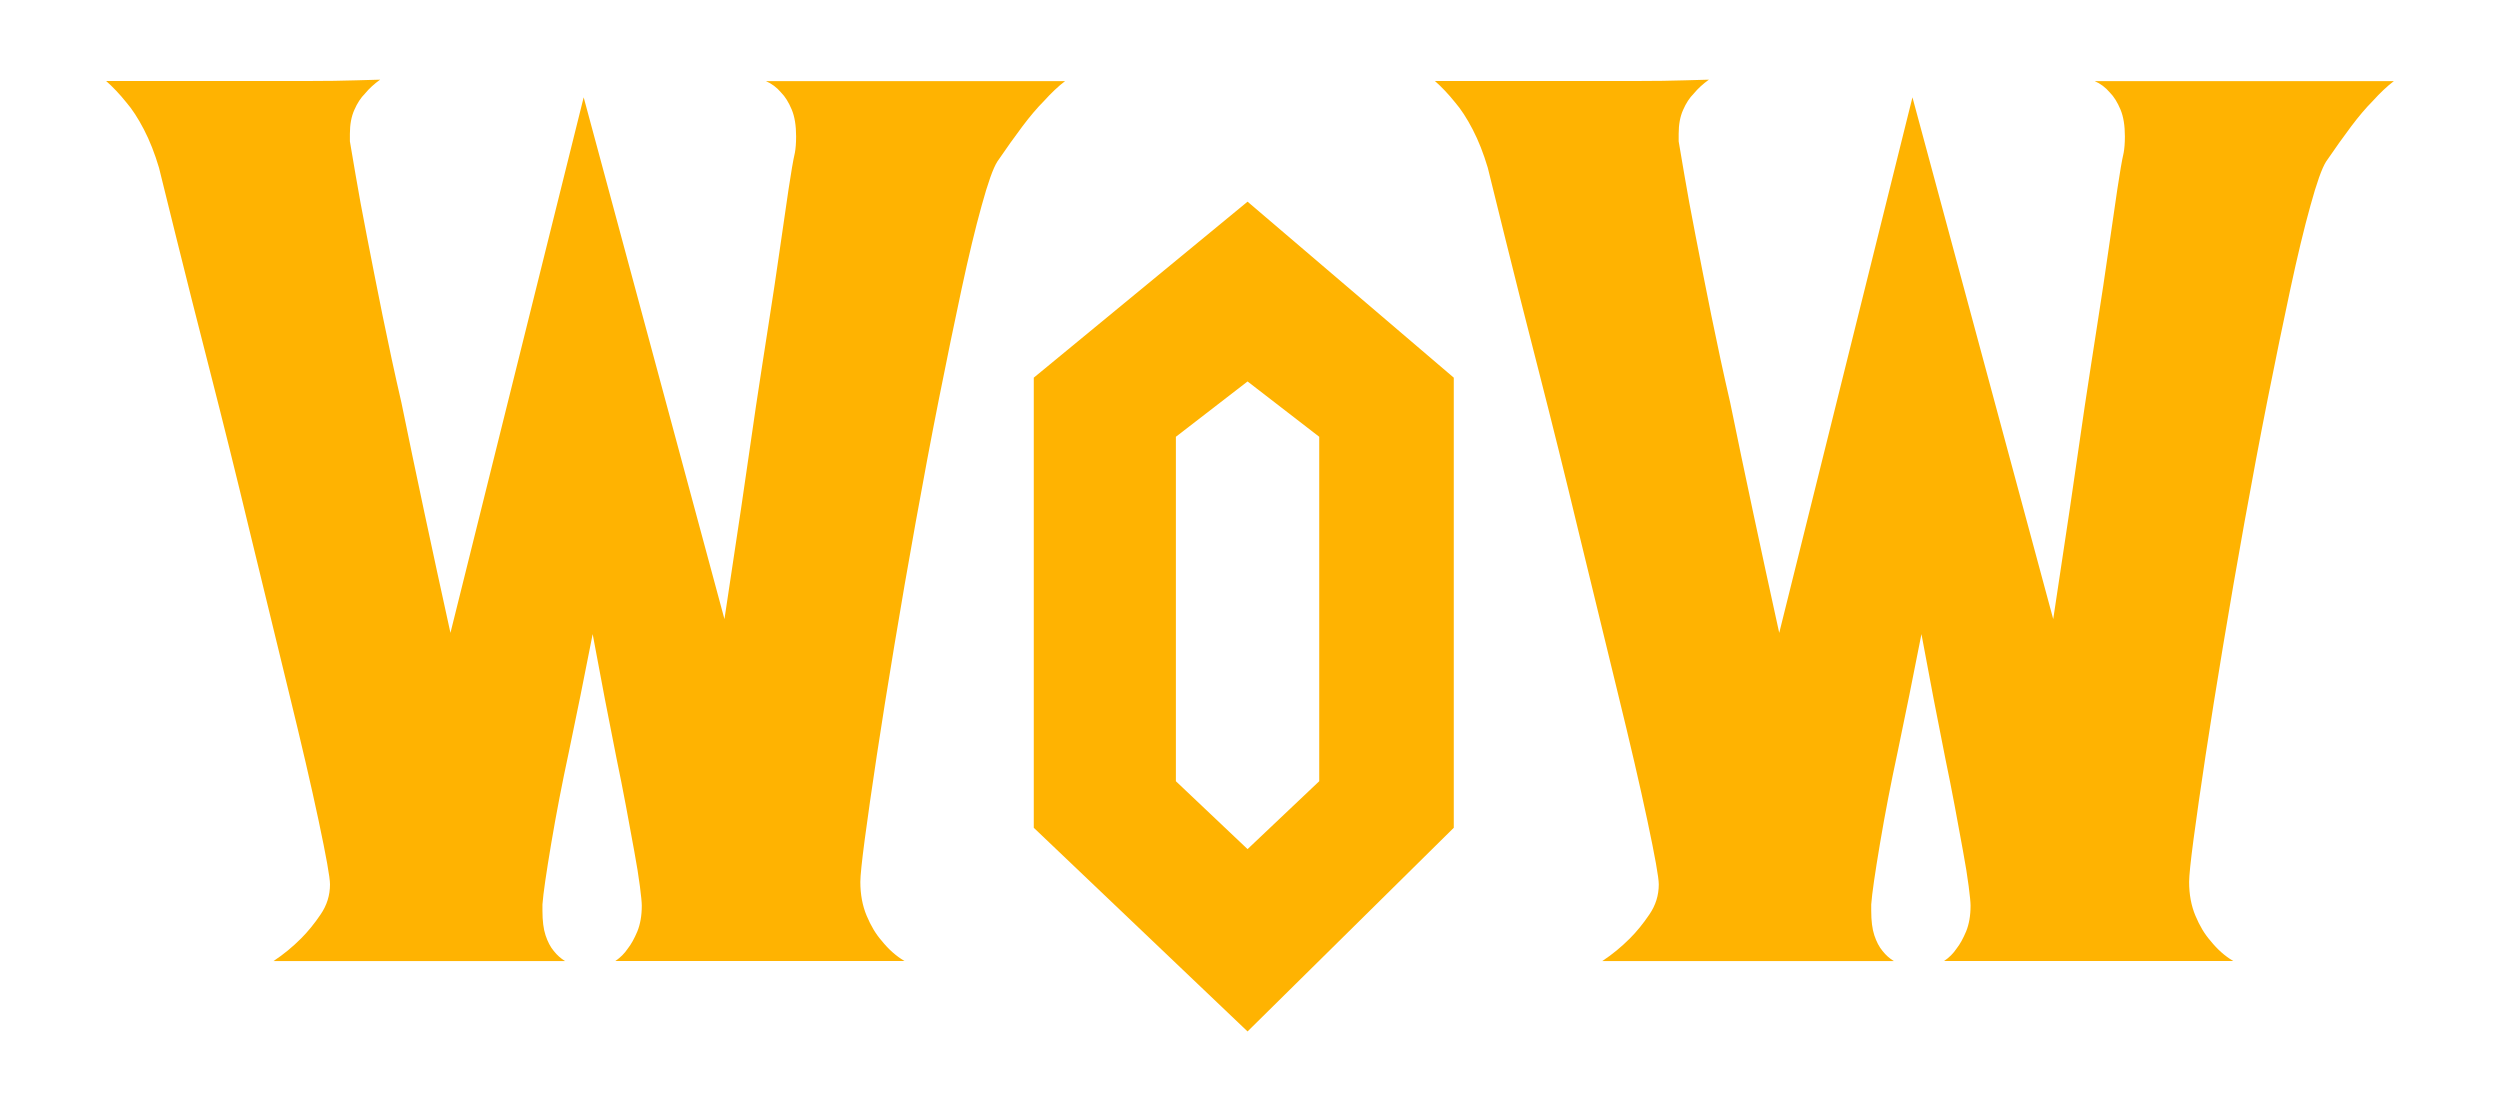 <?xml version="1.0" encoding="UTF-8"?>
<svg id="_2" data-name="2" xmlns="http://www.w3.org/2000/svg" viewBox="0 0 225 100">
  <defs>
    <style>
      .cls-1 {
        fill: #ffb301;
        stroke-width: 0px;
      }
    </style>
  </defs>
  <path class="cls-1" d="m9.54,7.29h18.16c1.7,0,3.15-.02,4.36-.06,1.21-.04,1.92-.06,2.15-.06-.53.38-.98.79-1.36,1.25-.38.38-.7.87-.96,1.47-.27.6-.4,1.32-.4,2.15v.68c.07.45.24,1.45.51,3,.26,1.55.6,3.39,1.02,5.54.41,2.15.89,4.53,1.41,7.13.53,2.6,1.09,5.22,1.7,7.86,1.28,6.26,2.75,13.16,4.41,20.71l11.99-48.2,12.67,46.96c1.06-6.94,2-13.31,2.83-19.12.38-2.49.75-4.94,1.13-7.35.38-2.41.72-4.68,1.02-6.79.3-2.11.57-3.92.79-5.43.23-1.51.41-2.6.57-3.28.07-.38.11-.87.11-1.47,0-.98-.13-1.79-.4-2.43-.27-.64-.58-1.15-.96-1.53-.38-.45-.83-.79-1.36-1.02h26.93c-.6.45-1.24,1.06-1.92,1.81-.6.6-1.24,1.36-1.92,2.26s-1.43,1.96-2.26,3.17c-.38.6-.85,1.92-1.41,3.96-.57,2.04-1.17,4.54-1.81,7.52-.64,2.98-1.32,6.28-2.04,9.9-.72,3.62-1.41,7.32-2.09,11.09-.68,3.77-1.32,7.47-1.92,11.09-.6,3.62-1.13,6.92-1.58,9.9-.45,2.98-.81,5.49-1.08,7.52-.27,2.04-.4,3.32-.4,3.85,0,1.13.19,2.15.57,3.05.38.91.83,1.66,1.36,2.26.6.75,1.28,1.36,2.04,1.81h-26.02c.45-.3.83-.68,1.13-1.13.3-.38.58-.89.85-1.53.26-.64.4-1.41.4-2.32,0-.3-.06-.89-.17-1.75-.11-.87-.28-1.92-.51-3.17-.23-1.25-.47-2.58-.74-4.02-.27-1.43-.55-2.87-.85-4.3-.68-3.39-1.4-7.13-2.15-11.2-.75,3.85-1.47,7.39-2.15,10.64-.6,2.79-1.13,5.53-1.58,8.2-.45,2.68-.72,4.51-.79,5.49v.57c0,.91.09,1.64.28,2.21.19.57.43,1.04.74,1.41.3.38.64.68,1.02.91h-26.25c.91-.6,1.73-1.28,2.49-2.04.6-.6,1.19-1.32,1.75-2.15.57-.83.85-1.73.85-2.72,0-.6-.34-2.51-1.02-5.71-.68-3.21-1.57-7.03-2.66-11.48-1.09-4.45-2.26-9.26-3.51-14.43-1.24-5.17-2.45-10.03-3.62-14.6-1.17-4.56-2.17-8.52-3-11.88-.83-3.36-1.36-5.49-1.58-6.39-.38-1.28-.83-2.43-1.36-3.45-.53-1.02-1.06-1.83-1.58-2.43-.6-.75-1.21-1.39-1.81-1.92Z"/>
  <path class="cls-1" d="m112.28,92.83l-19.24-18.33v-40.51l19.24-15.84,18.56,15.84v40.51l-18.56,18.33Zm6.45-22.52v-31l-6.45-4.98-6.45,4.98v31l6.45,6.11,6.45-6.11Z"/>
  <path class="cls-1" d="m129.13,7.29h18.16c1.7,0,3.15-.02,4.36-.06,1.21-.04,1.92-.06,2.15-.06-.53.38-.98.79-1.36,1.25-.38.38-.7.87-.96,1.47-.27.6-.4,1.32-.4,2.15v.68c.07.45.24,1.45.51,3,.26,1.55.6,3.39,1.02,5.54.41,2.15.89,4.53,1.41,7.13.53,2.6,1.09,5.22,1.7,7.86,1.28,6.26,2.75,13.16,4.41,20.71l11.99-48.2,12.67,46.96c1.06-6.94,2-13.31,2.83-19.12.38-2.49.75-4.94,1.13-7.35.38-2.41.72-4.68,1.02-6.79.3-2.11.57-3.92.79-5.43.23-1.51.41-2.6.57-3.28.07-.38.11-.87.11-1.47,0-.98-.13-1.79-.4-2.43-.27-.64-.58-1.15-.96-1.53-.38-.45-.83-.79-1.36-1.02h26.93c-.6.45-1.24,1.06-1.92,1.81-.6.6-1.24,1.36-1.92,2.26s-1.43,1.96-2.26,3.17c-.38.6-.85,1.92-1.41,3.96-.57,2.04-1.17,4.54-1.81,7.52-.64,2.98-1.32,6.28-2.04,9.9-.72,3.62-1.41,7.32-2.09,11.09-.68,3.77-1.32,7.47-1.92,11.09-.6,3.62-1.13,6.92-1.58,9.9-.45,2.98-.81,5.49-1.08,7.52-.27,2.04-.4,3.32-.4,3.85,0,1.13.19,2.15.57,3.05.38.91.83,1.66,1.36,2.26.6.75,1.28,1.36,2.04,1.81h-26.02c.45-.3.83-.68,1.13-1.13.3-.38.58-.89.85-1.53.26-.64.4-1.41.4-2.32,0-.3-.06-.89-.17-1.75-.11-.87-.28-1.92-.51-3.17-.23-1.25-.47-2.58-.74-4.02-.27-1.43-.55-2.87-.85-4.3-.68-3.39-1.4-7.13-2.15-11.2-.75,3.85-1.47,7.39-2.15,10.64-.6,2.79-1.13,5.53-1.58,8.2-.45,2.68-.72,4.51-.79,5.49v.57c0,.91.09,1.64.28,2.21.19.57.43,1.04.74,1.41.3.38.64.68,1.02.91h-26.25c.91-.6,1.73-1.28,2.49-2.04.6-.6,1.19-1.32,1.75-2.15.57-.83.85-1.73.85-2.72,0-.6-.34-2.51-1.02-5.71-.68-3.21-1.57-7.03-2.66-11.48-1.09-4.45-2.26-9.26-3.51-14.43-1.24-5.17-2.45-10.03-3.62-14.6-1.17-4.56-2.17-8.52-3-11.88-.83-3.36-1.36-5.49-1.58-6.39-.38-1.28-.83-2.43-1.36-3.45-.53-1.02-1.06-1.83-1.58-2.43-.6-.75-1.21-1.39-1.81-1.92Z"/>
</svg>